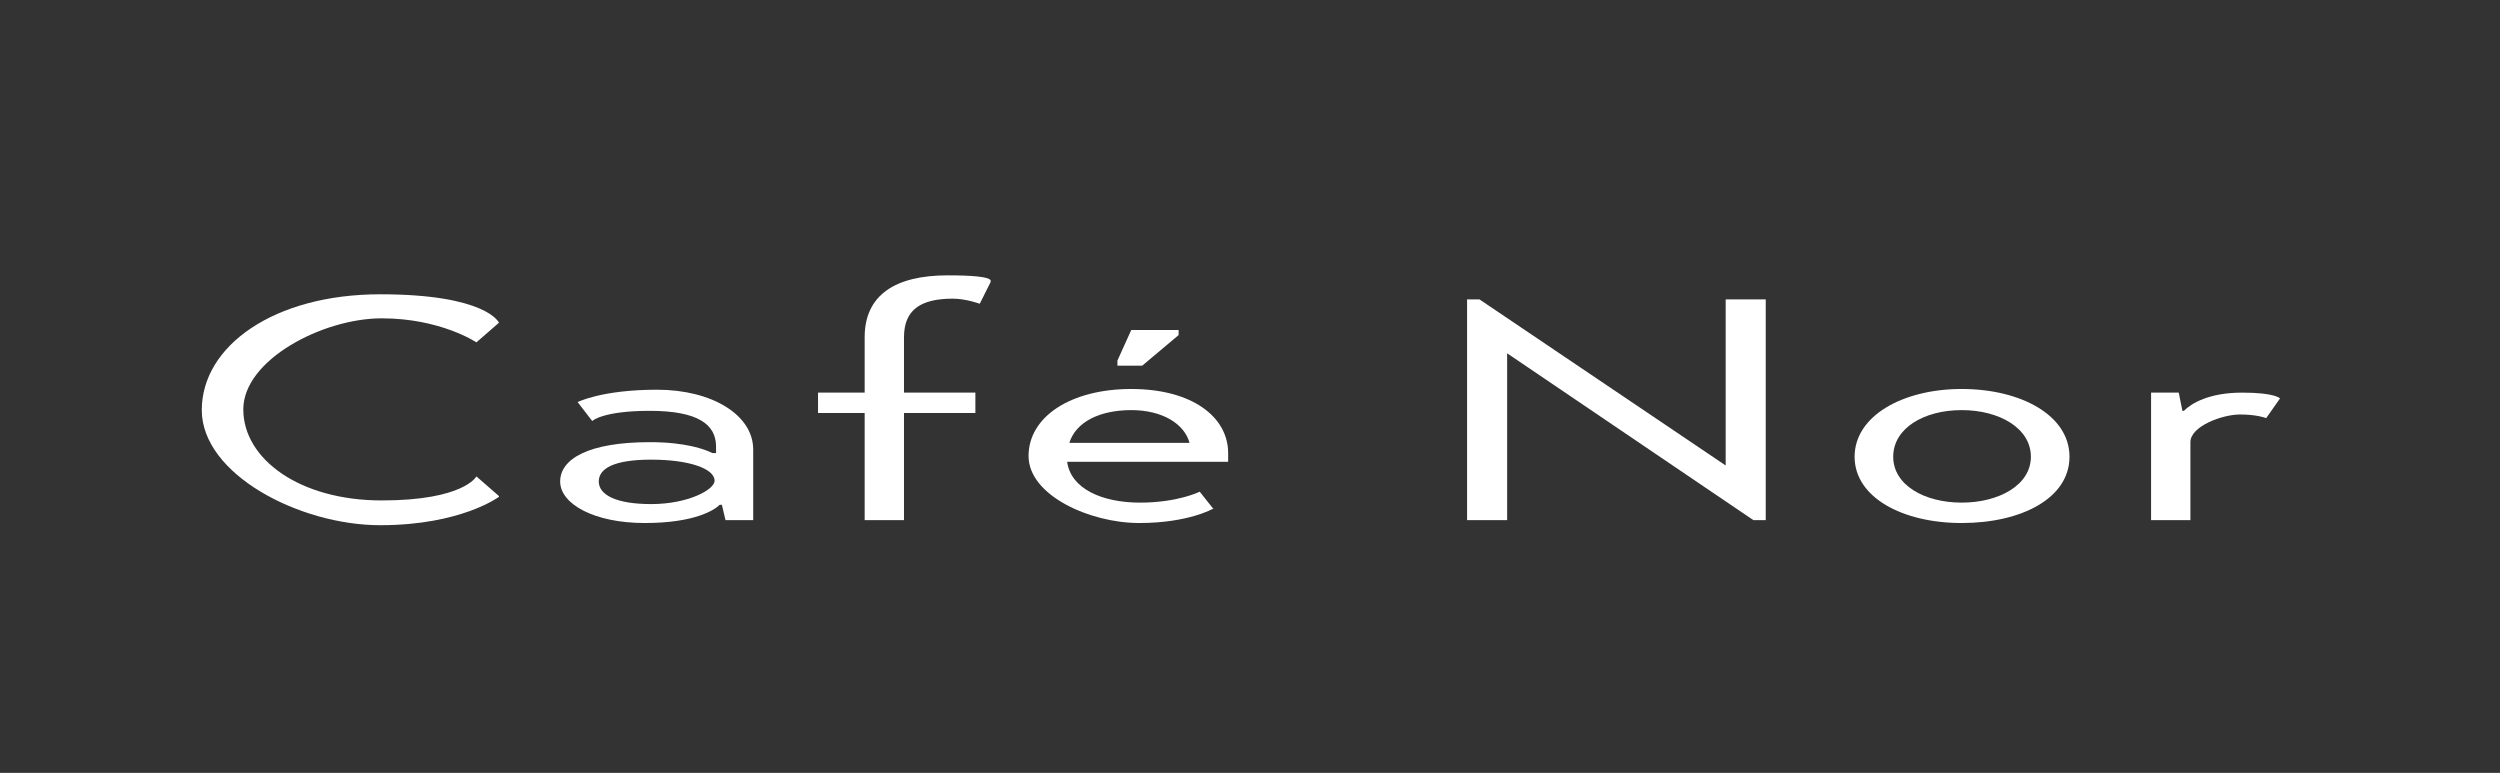 <?xml version="1.0" encoding="UTF-8"?>
<svg id="Layer_1" xmlns="http://www.w3.org/2000/svg" xmlns:xlink="http://www.w3.org/1999/xlink" version="1.1" viewBox="0 0 343.2 106.1">
  <rect x="0" y="0" width="343.2" height="106.1" fill="#333333" stroke="none"/>
  <!-- Generator: Adobe Illustrator 29.2.1, SVG Export Plug-In . SVG Version: 2.1.0 Build 116)  -->
  <defs>
    <style>
      .st0 {
        fill: none;
      }

      .st1 {
        fill: #fff;
      }

      .st2 {
        clip-path: url(#clippath);
      }
    </style>
    <clipPath id="clippath">
      <rect class="st0" x="1.9" y="1.9" width="336.9" height="106.1"/>
    </clipPath>
  </defs>
  <g class="st2">
    <path class="st1" d="M68.5,68.2s-5.2,3.9-16.3,3.9-24.5-7-24.5-15.8,9.9-15.9,24.5-15.9,16.3,3.9,16.3,3.9l-3.1,2.7s-4.9-3.3-13-3.3-19,5.7-19,12.5,7.7,12.5,19,12.5,13-3.3,13-3.3l3.1,2.7Z"/>
    <path class="st1" d="M89.2,60.7c5,0,7.6,1,8.6,1.5h.5v-.9c0-3.1-2.6-4.9-9.1-4.9s-7.9,1.4-7.9,1.4l-2-2.6s3.3-1.7,10.9-1.7,13.2,3.5,13.2,8.2v9.7h-3.8l-.5-2.1h-.3c-.7.7-3.4,2.5-10.3,2.5s-11.6-2.6-11.6-5.7,3.9-5.4,12.3-5.4M89.4,69.2c5.1,0,8.7-2,8.7-3.2,0-1.7-3.6-2.9-8.7-2.9s-7.2,1.2-7.2,3,2.3,3.1,7.2,3.1"/>
    <path class="st1" d="M124.1,56.7v14.7h-5.4v-14.7h-6.4v-2.8h6.4v-7.6c0-5.8,4.2-8.5,11.4-8.5s5.7.9,5.9.9l-1.5,3s-1.9-.7-3.7-.7c-4.5,0-6.7,1.6-6.7,5.3v7.6h9.8v2.8h-9.8Z"/>
    <path class="st1" d="M166.6,69.8s-3.4,2-10.2,2-15.2-3.8-15.2-9.2,5.8-9.2,14.1-9.2,13.3,3.8,13.3,8.8v1.2h-22.1c.5,3.7,4.8,5.6,10,5.6s8.2-1.5,8.2-1.5l1.9,2.4ZM146.7,60.8h16.6c-.7-2.6-3.7-4.5-8-4.5s-7.6,1.6-8.5,4.5M156.8,50.2h-3.4v-.7l1.9-4.2h6.5v.7l-5,4.2Z"/>
    <polygon class="st1" points="242.4 71.4 240.7 71.4 206.9 48.5 206.9 71.4 201.4 71.4 201.4 41.1 203.1 41.1 236.9 63.9 236.9 41.1 242.4 41.1 242.4 71.4"/>
    <path class="st1" d="M269.3,71.8c-8.1,0-14.7-3.5-14.7-9.1s6.6-9.3,14.7-9.3,14.8,3.6,14.8,9.3-6.6,9.1-14.8,9.1M278.8,62.7c0-3.9-4.3-6.4-9.5-6.4s-9.4,2.5-9.4,6.4,4.3,6.3,9.4,6.3,9.5-2.4,9.5-6.3"/>
    <path class="st1" d="M311.1,57.4s-1.2-.5-3.6-.5-6.8,1.6-6.8,3.8v10.7h-5.4v-17.5h3.8l.5,2.5h.2c1-1,3.4-2.5,8-2.5s5.2.8,5.2.8l-1.9,2.7Z"/>
  </g>
</svg>